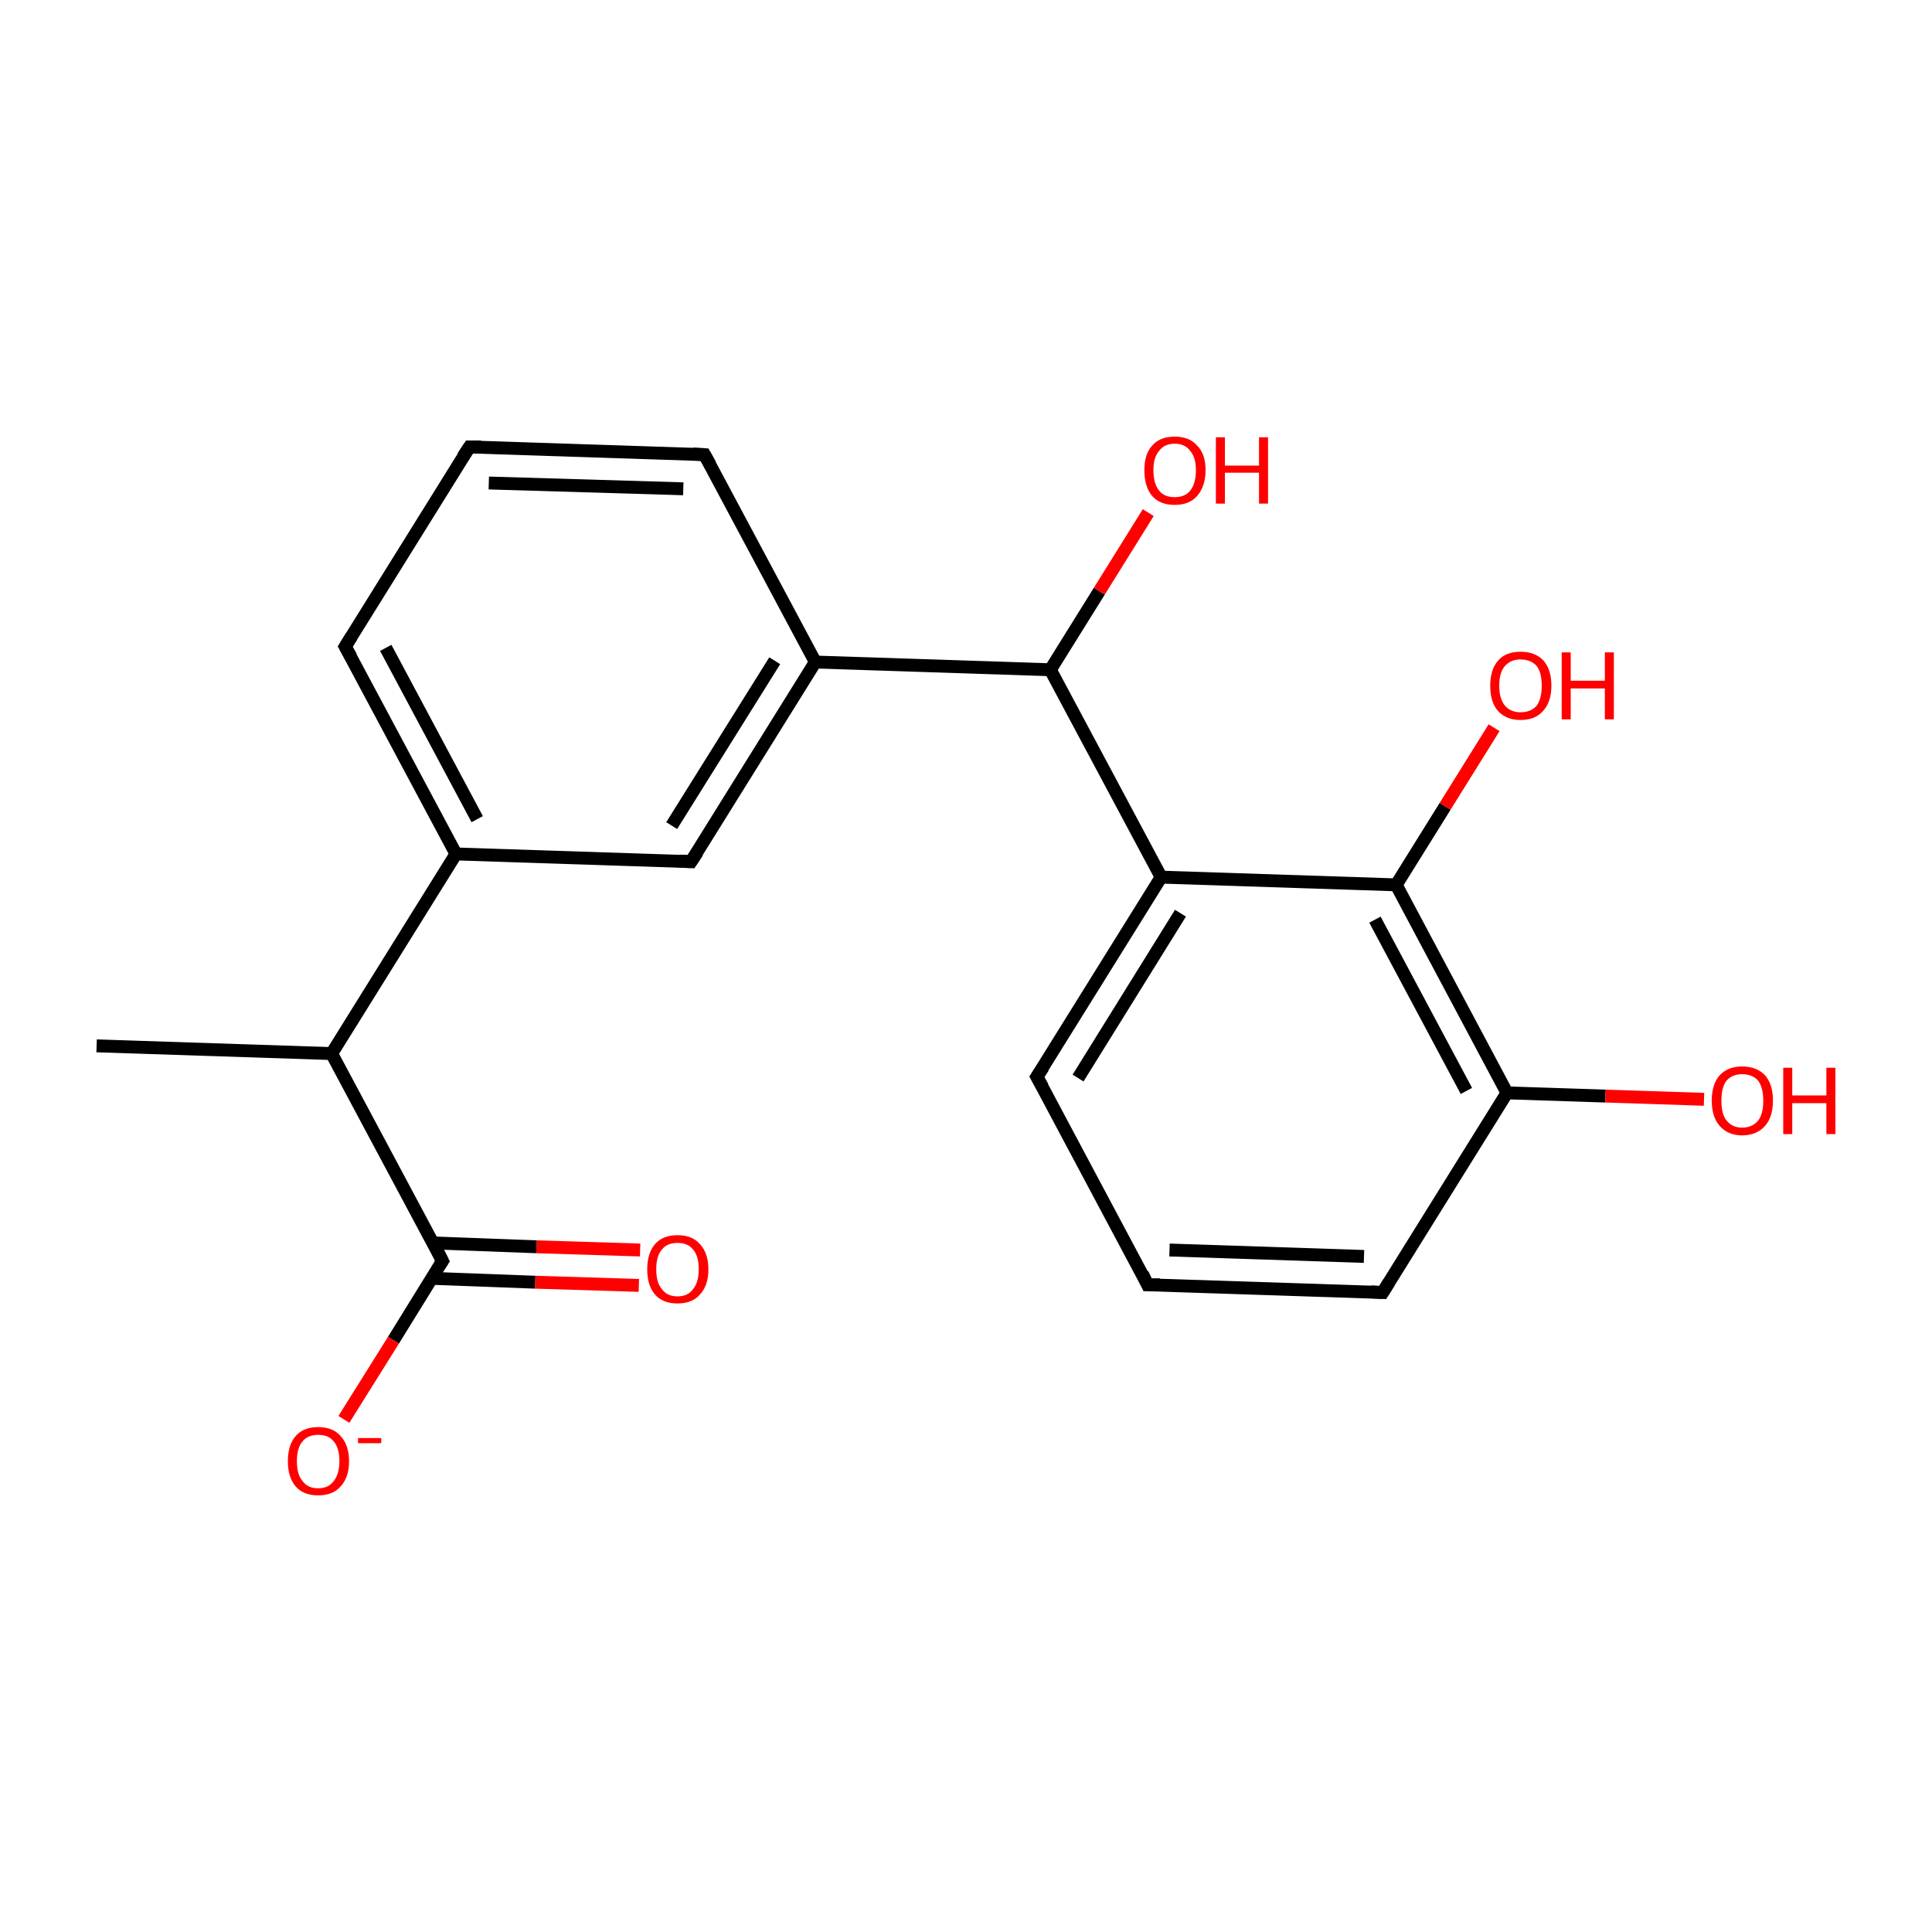 <?xml version='1.0' encoding='iso-8859-1'?>
<svg version='1.1' baseProfile='full'
              xmlns='http://www.w3.org/2000/svg'
                      xmlns:rdkit='http://www.rdkit.org/xml'
                      xmlns:xlink='http://www.w3.org/1999/xlink'
                  xml:space='preserve'
width='300px' height='300px' viewBox='0 0 300 300'>
<!-- END OF HEADER -->
<rect style='opacity:1.0;fill:#FFFFFF;stroke:none' width='300.0' height='300.0' x='0.0' y='0.0'> </rect>
<path class='bond-0 atom-0 atom-1' d='M 99.2,199.6 L 83.1,199.1' style='fill:none;fill-rule:evenodd;stroke:#FF0000;stroke-width:2.0px;stroke-linecap:butt;stroke-linejoin:miter;stroke-opacity:1' />
<path class='bond-0 atom-0 atom-1' d='M 83.1,199.1 L 67.0,198.5' style='fill:none;fill-rule:evenodd;stroke:#000000;stroke-width:2.0px;stroke-linecap:butt;stroke-linejoin:miter;stroke-opacity:1' />
<path class='bond-0 atom-0 atom-1' d='M 99.4,194.1 L 83.3,193.6' style='fill:none;fill-rule:evenodd;stroke:#FF0000;stroke-width:2.0px;stroke-linecap:butt;stroke-linejoin:miter;stroke-opacity:1' />
<path class='bond-0 atom-0 atom-1' d='M 83.3,193.6 L 67.2,193.0' style='fill:none;fill-rule:evenodd;stroke:#000000;stroke-width:2.0px;stroke-linecap:butt;stroke-linejoin:miter;stroke-opacity:1' />
<path class='bond-1 atom-1 atom-2' d='M 68.7,195.8 L 61.1,208.1' style='fill:none;fill-rule:evenodd;stroke:#000000;stroke-width:2.0px;stroke-linecap:butt;stroke-linejoin:miter;stroke-opacity:1' />
<path class='bond-1 atom-1 atom-2' d='M 61.1,208.1 L 53.4,220.4' style='fill:none;fill-rule:evenodd;stroke:#FF0000;stroke-width:2.0px;stroke-linecap:butt;stroke-linejoin:miter;stroke-opacity:1' />
<path class='bond-2 atom-1 atom-3' d='M 68.7,195.8 L 51.5,163.6' style='fill:none;fill-rule:evenodd;stroke:#000000;stroke-width:2.0px;stroke-linecap:butt;stroke-linejoin:miter;stroke-opacity:1' />
<path class='bond-3 atom-3 atom-4' d='M 51.5,163.6 L 70.8,132.6' style='fill:none;fill-rule:evenodd;stroke:#000000;stroke-width:2.0px;stroke-linecap:butt;stroke-linejoin:miter;stroke-opacity:1' />
<path class='bond-4 atom-4 atom-5' d='M 70.8,132.6 L 53.6,100.4' style='fill:none;fill-rule:evenodd;stroke:#000000;stroke-width:2.0px;stroke-linecap:butt;stroke-linejoin:miter;stroke-opacity:1' />
<path class='bond-4 atom-4 atom-5' d='M 74.1,127.2 L 59.9,100.6' style='fill:none;fill-rule:evenodd;stroke:#000000;stroke-width:2.0px;stroke-linecap:butt;stroke-linejoin:miter;stroke-opacity:1' />
<path class='bond-5 atom-5 atom-6' d='M 53.6,100.4 L 72.9,69.4' style='fill:none;fill-rule:evenodd;stroke:#000000;stroke-width:2.0px;stroke-linecap:butt;stroke-linejoin:miter;stroke-opacity:1' />
<path class='bond-6 atom-6 atom-7' d='M 72.9,69.4 L 109.4,70.6' style='fill:none;fill-rule:evenodd;stroke:#000000;stroke-width:2.0px;stroke-linecap:butt;stroke-linejoin:miter;stroke-opacity:1' />
<path class='bond-6 atom-6 atom-7' d='M 75.9,75.0 L 106.1,75.9' style='fill:none;fill-rule:evenodd;stroke:#000000;stroke-width:2.0px;stroke-linecap:butt;stroke-linejoin:miter;stroke-opacity:1' />
<path class='bond-7 atom-7 atom-8' d='M 109.4,70.6 L 126.6,102.8' style='fill:none;fill-rule:evenodd;stroke:#000000;stroke-width:2.0px;stroke-linecap:butt;stroke-linejoin:miter;stroke-opacity:1' />
<path class='bond-8 atom-8 atom-9' d='M 126.6,102.8 L 107.3,133.8' style='fill:none;fill-rule:evenodd;stroke:#000000;stroke-width:2.0px;stroke-linecap:butt;stroke-linejoin:miter;stroke-opacity:1' />
<path class='bond-8 atom-8 atom-9' d='M 120.3,102.6 L 104.3,128.2' style='fill:none;fill-rule:evenodd;stroke:#000000;stroke-width:2.0px;stroke-linecap:butt;stroke-linejoin:miter;stroke-opacity:1' />
<path class='bond-9 atom-8 atom-10' d='M 126.6,102.8 L 163.1,104.0' style='fill:none;fill-rule:evenodd;stroke:#000000;stroke-width:2.0px;stroke-linecap:butt;stroke-linejoin:miter;stroke-opacity:1' />
<path class='bond-10 atom-10 atom-11' d='M 163.1,104.0 L 170.7,91.8' style='fill:none;fill-rule:evenodd;stroke:#000000;stroke-width:2.0px;stroke-linecap:butt;stroke-linejoin:miter;stroke-opacity:1' />
<path class='bond-10 atom-10 atom-11' d='M 170.7,91.8 L 178.3,79.6' style='fill:none;fill-rule:evenodd;stroke:#FF0000;stroke-width:2.0px;stroke-linecap:butt;stroke-linejoin:miter;stroke-opacity:1' />
<path class='bond-11 atom-10 atom-12' d='M 163.1,104.0 L 180.3,136.2' style='fill:none;fill-rule:evenodd;stroke:#000000;stroke-width:2.0px;stroke-linecap:butt;stroke-linejoin:miter;stroke-opacity:1' />
<path class='bond-12 atom-12 atom-13' d='M 180.3,136.2 L 161.0,167.2' style='fill:none;fill-rule:evenodd;stroke:#000000;stroke-width:2.0px;stroke-linecap:butt;stroke-linejoin:miter;stroke-opacity:1' />
<path class='bond-12 atom-12 atom-13' d='M 183.3,141.8 L 167.4,167.4' style='fill:none;fill-rule:evenodd;stroke:#000000;stroke-width:2.0px;stroke-linecap:butt;stroke-linejoin:miter;stroke-opacity:1' />
<path class='bond-13 atom-13 atom-14' d='M 161.0,167.2 L 178.2,199.5' style='fill:none;fill-rule:evenodd;stroke:#000000;stroke-width:2.0px;stroke-linecap:butt;stroke-linejoin:miter;stroke-opacity:1' />
<path class='bond-14 atom-14 atom-15' d='M 178.2,199.5 L 214.7,200.7' style='fill:none;fill-rule:evenodd;stroke:#000000;stroke-width:2.0px;stroke-linecap:butt;stroke-linejoin:miter;stroke-opacity:1' />
<path class='bond-14 atom-14 atom-15' d='M 181.6,194.1 L 211.8,195.1' style='fill:none;fill-rule:evenodd;stroke:#000000;stroke-width:2.0px;stroke-linecap:butt;stroke-linejoin:miter;stroke-opacity:1' />
<path class='bond-15 atom-15 atom-16' d='M 214.7,200.7 L 234.0,169.7' style='fill:none;fill-rule:evenodd;stroke:#000000;stroke-width:2.0px;stroke-linecap:butt;stroke-linejoin:miter;stroke-opacity:1' />
<path class='bond-16 atom-16 atom-17' d='M 234.0,169.7 L 249.3,170.2' style='fill:none;fill-rule:evenodd;stroke:#000000;stroke-width:2.0px;stroke-linecap:butt;stroke-linejoin:miter;stroke-opacity:1' />
<path class='bond-16 atom-16 atom-17' d='M 249.3,170.2 L 264.6,170.7' style='fill:none;fill-rule:evenodd;stroke:#FF0000;stroke-width:2.0px;stroke-linecap:butt;stroke-linejoin:miter;stroke-opacity:1' />
<path class='bond-17 atom-16 atom-18' d='M 234.0,169.7 L 216.8,137.4' style='fill:none;fill-rule:evenodd;stroke:#000000;stroke-width:2.0px;stroke-linecap:butt;stroke-linejoin:miter;stroke-opacity:1' />
<path class='bond-17 atom-16 atom-18' d='M 227.7,169.4 L 213.5,142.8' style='fill:none;fill-rule:evenodd;stroke:#000000;stroke-width:2.0px;stroke-linecap:butt;stroke-linejoin:miter;stroke-opacity:1' />
<path class='bond-18 atom-18 atom-19' d='M 216.8,137.4 L 224.4,125.2' style='fill:none;fill-rule:evenodd;stroke:#000000;stroke-width:2.0px;stroke-linecap:butt;stroke-linejoin:miter;stroke-opacity:1' />
<path class='bond-18 atom-18 atom-19' d='M 224.4,125.2 L 232.0,113.0' style='fill:none;fill-rule:evenodd;stroke:#FF0000;stroke-width:2.0px;stroke-linecap:butt;stroke-linejoin:miter;stroke-opacity:1' />
<path class='bond-19 atom-3 atom-20' d='M 51.5,163.6 L 15.0,162.4' style='fill:none;fill-rule:evenodd;stroke:#000000;stroke-width:2.0px;stroke-linecap:butt;stroke-linejoin:miter;stroke-opacity:1' />
<path class='bond-20 atom-4 atom-9' d='M 70.8,132.6 L 107.3,133.8' style='fill:none;fill-rule:evenodd;stroke:#000000;stroke-width:2.0px;stroke-linecap:butt;stroke-linejoin:miter;stroke-opacity:1' />
<path class='bond-21 atom-12 atom-18' d='M 180.3,136.2 L 216.8,137.4' style='fill:none;fill-rule:evenodd;stroke:#000000;stroke-width:2.0px;stroke-linecap:butt;stroke-linejoin:miter;stroke-opacity:1' />
<path d='M 68.3,196.4 L 68.7,195.8 L 67.9,194.2' style='fill:none;stroke:#000000;stroke-width:2.0px;stroke-linecap:butt;stroke-linejoin:miter;stroke-opacity:1;' />
<path d='M 54.5,102.0 L 53.6,100.4 L 54.6,98.8' style='fill:none;stroke:#000000;stroke-width:2.0px;stroke-linecap:butt;stroke-linejoin:miter;stroke-opacity:1;' />
<path d='M 71.9,70.9 L 72.9,69.4 L 74.7,69.4' style='fill:none;stroke:#000000;stroke-width:2.0px;stroke-linecap:butt;stroke-linejoin:miter;stroke-opacity:1;' />
<path d='M 107.6,70.5 L 109.4,70.6 L 110.3,72.2' style='fill:none;stroke:#000000;stroke-width:2.0px;stroke-linecap:butt;stroke-linejoin:miter;stroke-opacity:1;' />
<path d='M 108.3,132.3 L 107.3,133.8 L 105.5,133.7' style='fill:none;stroke:#000000;stroke-width:2.0px;stroke-linecap:butt;stroke-linejoin:miter;stroke-opacity:1;' />
<path d='M 162.0,165.7 L 161.0,167.2 L 161.9,168.8' style='fill:none;stroke:#000000;stroke-width:2.0px;stroke-linecap:butt;stroke-linejoin:miter;stroke-opacity:1;' />
<path d='M 177.4,197.8 L 178.2,199.5 L 180.1,199.5' style='fill:none;stroke:#000000;stroke-width:2.0px;stroke-linecap:butt;stroke-linejoin:miter;stroke-opacity:1;' />
<path d='M 212.9,200.6 L 214.7,200.7 L 215.7,199.1' style='fill:none;stroke:#000000;stroke-width:2.0px;stroke-linecap:butt;stroke-linejoin:miter;stroke-opacity:1;' />
<path class='atom-0' d='M 100.5 197.1
Q 100.5 194.6, 101.7 193.2
Q 102.9 191.8, 105.2 191.8
Q 107.5 191.8, 108.7 193.2
Q 110.0 194.6, 110.0 197.1
Q 110.0 199.6, 108.7 201.0
Q 107.5 202.4, 105.2 202.4
Q 102.9 202.4, 101.7 201.0
Q 100.5 199.6, 100.5 197.1
M 105.2 201.3
Q 106.8 201.3, 107.6 200.2
Q 108.5 199.1, 108.5 197.1
Q 108.5 195.0, 107.6 194.0
Q 106.8 193.0, 105.2 193.0
Q 103.6 193.0, 102.8 194.0
Q 101.9 195.0, 101.9 197.1
Q 101.9 199.2, 102.8 200.2
Q 103.6 201.3, 105.2 201.3
' fill='#FF0000'/>
<path class='atom-2' d='M 44.7 226.9
Q 44.7 224.4, 45.9 223.0
Q 47.1 221.6, 49.4 221.6
Q 51.7 221.6, 52.9 223.0
Q 54.2 224.4, 54.2 226.9
Q 54.2 229.4, 52.9 230.8
Q 51.7 232.2, 49.4 232.2
Q 47.1 232.2, 45.9 230.8
Q 44.7 229.4, 44.7 226.9
M 49.4 231.1
Q 51.0 231.1, 51.8 230.0
Q 52.7 228.9, 52.7 226.9
Q 52.7 224.8, 51.8 223.8
Q 51.0 222.8, 49.4 222.8
Q 47.8 222.8, 47.0 223.8
Q 46.1 224.8, 46.1 226.9
Q 46.1 229.0, 47.0 230.0
Q 47.8 231.1, 49.4 231.1
' fill='#FF0000'/>
<path class='atom-2' d='M 55.6 223.3
L 59.2 223.3
L 59.2 224.1
L 55.6 224.1
L 55.6 223.3
' fill='#FF0000'/>
<path class='atom-11' d='M 177.7 73.0
Q 177.7 70.5, 178.9 69.2
Q 180.1 67.8, 182.4 67.8
Q 184.7 67.8, 185.9 69.2
Q 187.2 70.5, 187.2 73.0
Q 187.2 75.5, 185.9 77.0
Q 184.7 78.4, 182.4 78.4
Q 180.1 78.4, 178.9 77.0
Q 177.7 75.6, 177.7 73.0
M 182.4 77.2
Q 184.0 77.2, 184.8 76.2
Q 185.7 75.1, 185.7 73.0
Q 185.7 71.0, 184.8 70.0
Q 184.0 68.9, 182.4 68.9
Q 180.8 68.9, 180.0 70.0
Q 179.1 71.0, 179.1 73.0
Q 179.1 75.1, 180.0 76.2
Q 180.8 77.2, 182.4 77.2
' fill='#FF0000'/>
<path class='atom-11' d='M 188.8 67.9
L 190.2 67.9
L 190.2 72.3
L 195.5 72.3
L 195.5 67.9
L 196.9 67.9
L 196.9 78.2
L 195.5 78.2
L 195.5 73.4
L 190.2 73.4
L 190.2 78.2
L 188.8 78.2
L 188.8 67.9
' fill='#FF0000'/>
<path class='atom-17' d='M 265.8 170.9
Q 265.8 168.4, 267.0 167.0
Q 268.3 165.6, 270.5 165.6
Q 272.8 165.6, 274.1 167.0
Q 275.3 168.4, 275.3 170.9
Q 275.3 173.4, 274.1 174.8
Q 272.8 176.3, 270.5 176.3
Q 268.3 176.3, 267.0 174.8
Q 265.8 173.4, 265.8 170.9
M 270.5 175.1
Q 272.1 175.1, 273.0 174.0
Q 273.8 173.0, 273.8 170.9
Q 273.8 168.9, 273.0 167.8
Q 272.1 166.8, 270.5 166.8
Q 269.0 166.8, 268.1 167.8
Q 267.3 168.8, 267.3 170.9
Q 267.3 173.0, 268.1 174.0
Q 269.0 175.1, 270.5 175.1
' fill='#FF0000'/>
<path class='atom-17' d='M 276.9 165.8
L 278.3 165.8
L 278.3 170.1
L 283.6 170.1
L 283.6 165.8
L 285.0 165.8
L 285.0 176.1
L 283.6 176.1
L 283.6 171.3
L 278.3 171.3
L 278.3 176.1
L 276.9 176.1
L 276.9 165.8
' fill='#FF0000'/>
<path class='atom-19' d='M 231.4 106.5
Q 231.4 104.0, 232.6 102.6
Q 233.8 101.2, 236.1 101.2
Q 238.4 101.2, 239.7 102.6
Q 240.9 104.0, 240.9 106.5
Q 240.9 109.0, 239.6 110.4
Q 238.4 111.8, 236.1 111.8
Q 233.9 111.8, 232.6 110.4
Q 231.4 109.0, 231.4 106.5
M 236.1 110.6
Q 237.7 110.6, 238.6 109.6
Q 239.4 108.5, 239.4 106.5
Q 239.4 104.4, 238.6 103.4
Q 237.7 102.4, 236.1 102.4
Q 234.6 102.4, 233.7 103.4
Q 232.8 104.4, 232.8 106.5
Q 232.8 108.5, 233.7 109.6
Q 234.6 110.6, 236.1 110.6
' fill='#FF0000'/>
<path class='atom-19' d='M 242.5 101.3
L 243.9 101.3
L 243.9 105.7
L 249.2 105.7
L 249.2 101.3
L 250.6 101.3
L 250.6 111.7
L 249.2 111.7
L 249.2 106.9
L 243.9 106.9
L 243.9 111.7
L 242.5 111.7
L 242.5 101.3
' fill='#FF0000'/>
</svg>
